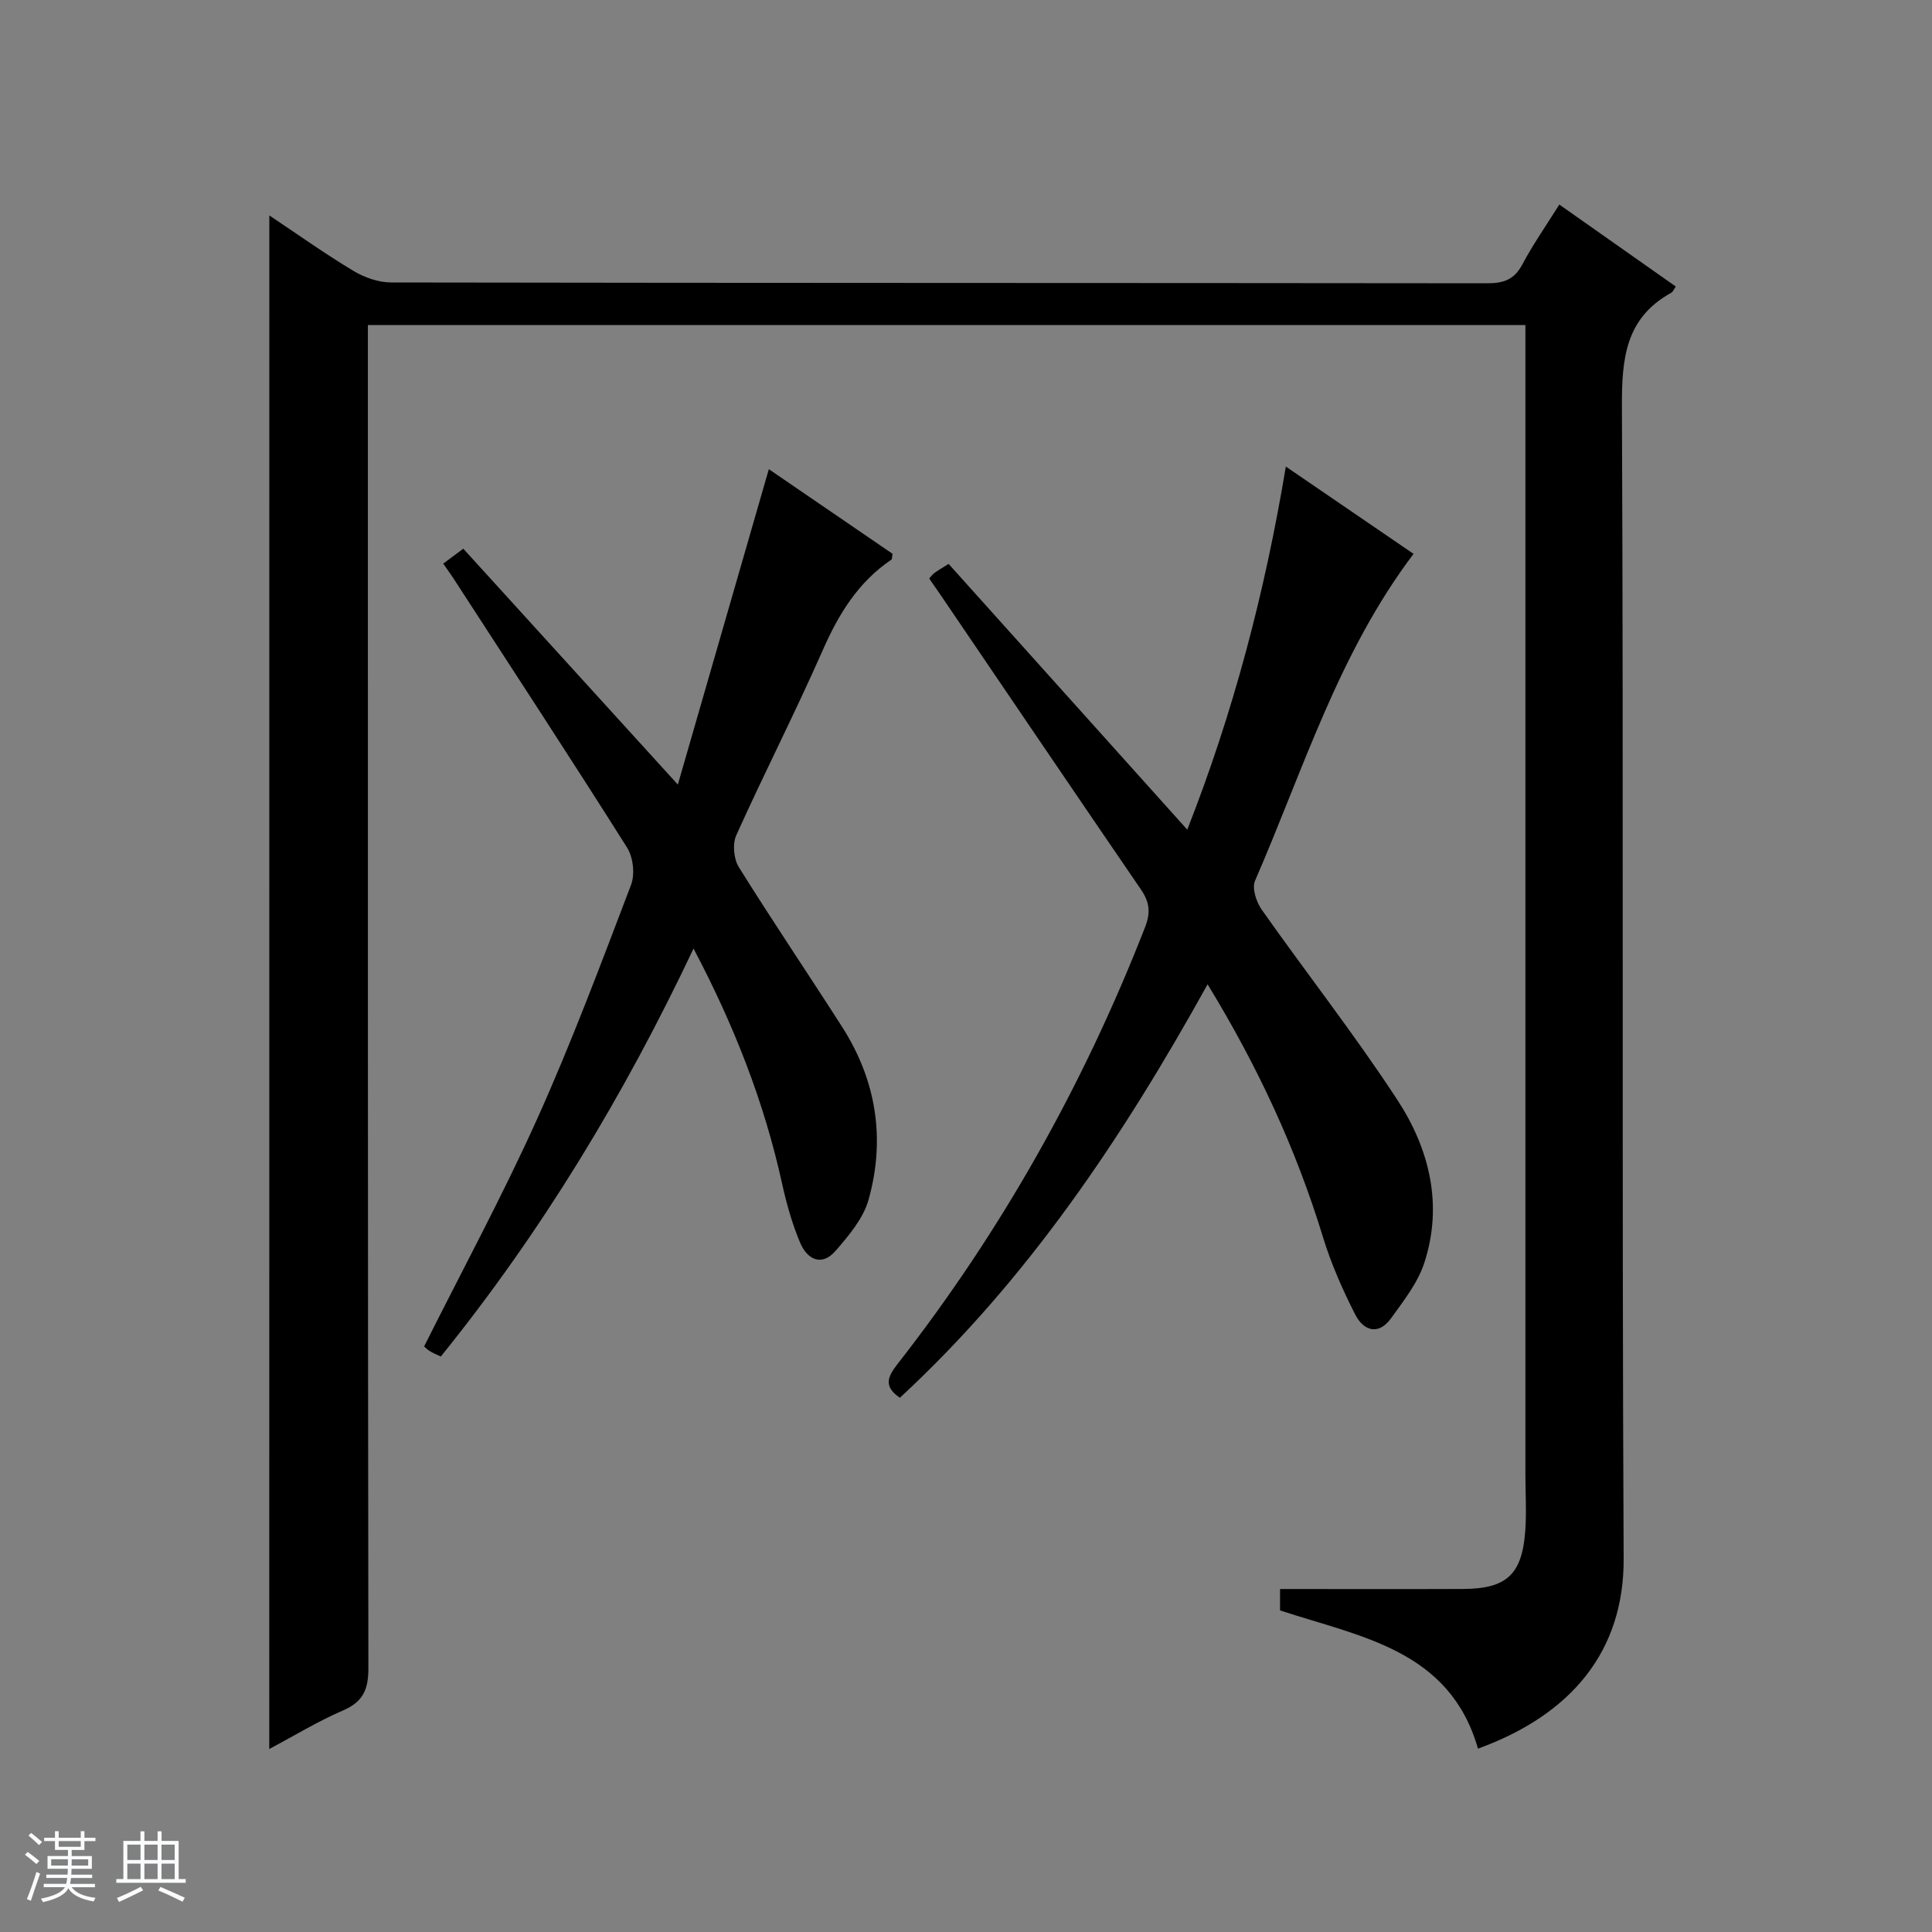 <svg enable-background="new 0 0 400 400" viewBox="0 0 400 400" xmlns="http://www.w3.org/2000/svg"><rect x="0" y="0" width="400" height="400" fill="#808080" stroke="none"/><path d="m5.17 384 .56-.58c.85.61 1.65 1.24 2.4 1.87l-.59.64c-.84-.73-1.63-1.38-2.37-1.93m1.22 9.53-.82-.34c.71-1.76 1.37-3.64 1.98-5.63.24.13.5.25.76.36-.6 1.67-1.24 3.54-1.92 5.61m-.5-13.5.57-.54c.56.44 1.31 1.06 2.26 1.87l-.64.64c-.68-.66-1.41-1.32-2.19-1.97m3.25.46h2.24v-1.36h.77v1.36h4.57v-1.36h.76v1.36h2.28v.69h-2.28v1.84h-2.64v1.26h4.18v2.64h-4.21c0 .45-.02.86-.05 1.21h4.32v.69h-4.38c-.04.34-.1.75-.19 1.22h5.15v.69h-4.82c.87 1.19 2.51 1.92 4.93 2.19-.17.31-.3.57-.37.76-2.77-.49-4.52-1.41-5.26-2.76-.56 1.26-2.3 2.23-5.24 2.9-.12-.24-.26-.48-.43-.72 2.73-.55 4.38-1.34 4.96-2.38h-4.38v-.69h4.65c.1-.38.17-.79.21-1.22h-4.32v-.69h4.4c.03-.34.05-.75.05-1.21h-4.2v-2.64h4.23v-1.26h-2.69v-1.84h-2.24zm1.46 4.46v1.29h3.45c.01-.4.02-.57.01-.53v-.32-.45h-3.46zm1.55-2.59h4.57v-1.19h-4.57zm6.11 2.59h-3.42v.77c-.01.19-.01.37-.02.53h3.44z" fill="#fafbfc"/><path d="m32.63 379.16h.82v1.98h3.54v7.89h1.46v.78h-14.37v-.78h1.46v-7.89h3.54v-1.98h.82v1.98h2.73zm-3.49 11.48.5.73c-1.61.82-3.28 1.63-5 2.41-.13-.27-.28-.55-.44-.82 1.75-.72 3.4-1.49 4.94-2.32m-2.78-5.55h2.73v-3.18h-2.73zm0 3.95h2.73v-3.2h-2.73zm3.54-3.95h2.73v-3.18h-2.73zm0 3.95h2.73v-3.2h-2.73zm7.89 4.68c-1.84-.92-3.51-1.7-5.02-2.32l.45-.73c1.89.8 3.57 1.55 5.04 2.23zm-1.62-11.81h-2.73v3.18h2.73zm-2.73 7.13h2.73v-3.2h-2.73v3.19z" fill="#fafbfc"/><g fill="#000001"><path d="m55.76 44.6c5.83 3.89 11.48 7.92 17.41 11.48 2.28 1.37 5.18 2.4 7.81 2.4 75.65.13 151.31.08 226.97.17 3.35 0 5.57-.76 7.22-3.88 2.17-4.09 4.85-7.92 7.67-12.42 8.12 5.72 16.09 11.32 24.11 16.97-.38.54-.57 1.09-.95 1.3-9.52 5.26-10.24 13.69-10.2 23.61.36 79.49-.03 158.98.36 238.46.09 19.21-10.85 32.33-30.16 39.35-5.86-20.48-24.29-23.13-40.98-28.62 0-1.57 0-3.18 0-4.43 12.7 0 25.28.04 37.85-.01 9.06-.04 12.26-2.97 12.92-12.05.28-3.81.03-7.66.03-11.49 0-77.32 0-154.64 0-231.96 0-1.97 0-3.93 0-6.18-80.02 0-159.57 0-239.65 0v6.58c0 90.49-.03 180.97.1 271.46.01 4.42-1.06 6.98-5.25 8.79-5.28 2.28-10.23 5.31-15.27 7.99.01-105.93.01-211.4.01-317.52z"/><path d="m192.38 119.77c.41-.44.68-.85 1.06-1.13.66-.49 1.39-.9 2.96-1.89 16.35 18.21 32.75 36.47 49.41 55.02 9.49-24.14 16.04-48.92 20.41-75.17 9.07 6.2 17.75 12.13 26.44 18.07-15.56 20.59-22.85 44.79-32.82 67.68-.67 1.53.26 4.39 1.38 5.98 9.29 13.18 19.27 25.9 28.09 39.39 6.64 10.16 9.52 21.75 5.55 33.82-1.35 4.1-4.25 7.77-6.83 11.36-2.65 3.69-5.75 2.61-7.46-.76-2.61-5.14-4.98-10.5-6.66-16-5.57-18.23-13.49-35.33-23.89-52.35-17.59 31.73-37.27 61.14-63.71 85.6-3.54-2.39-2.44-4.48-.45-7.03 21.55-27.59 38.49-57.8 51.22-90.41 1.19-3.05.91-5.2-.85-7.77-13.9-20.32-27.71-40.71-41.54-61.07-.77-1.12-1.53-2.2-2.31-3.34z"/><path d="m159.18 97.14c8.27 5.66 17 11.63 25.6 17.51-.11.64-.05 1.09-.22 1.21-6.85 4.63-10.9 11.21-14.19 18.69-5.69 12.92-12.13 25.5-17.93 38.37-.81 1.8-.54 4.9.52 6.6 6.94 11.14 14.31 22.02 21.38 33.07 7.1 11.09 9.02 23.22 5.48 35.82-1.09 3.86-4.07 7.39-6.8 10.54-2.89 3.35-5.9 1.8-7.35-1.63-1.66-3.94-2.84-8.13-3.76-12.32-3.7-16.81-9.89-32.63-18.32-48.61-14.45 30.55-31.42 58.58-52.33 84.47-.9-.44-1.65-.73-2.31-1.15-.55-.35-1.01-.84-1.14-.95 7.91-15.8 16.22-31.16 23.38-47.05 7.15-15.88 13.26-32.24 19.47-48.53.83-2.18.43-5.69-.82-7.68-11.8-18.69-23.92-37.19-35.95-55.74-.63-.96-1.31-1.89-2.12-3.07 1.3-.97 2.45-1.82 4.15-3.09 14.49 15.93 28.89 31.76 44.42 48.84 6.41-22.21 12.57-43.59 18.84-65.3z"/></g></svg>